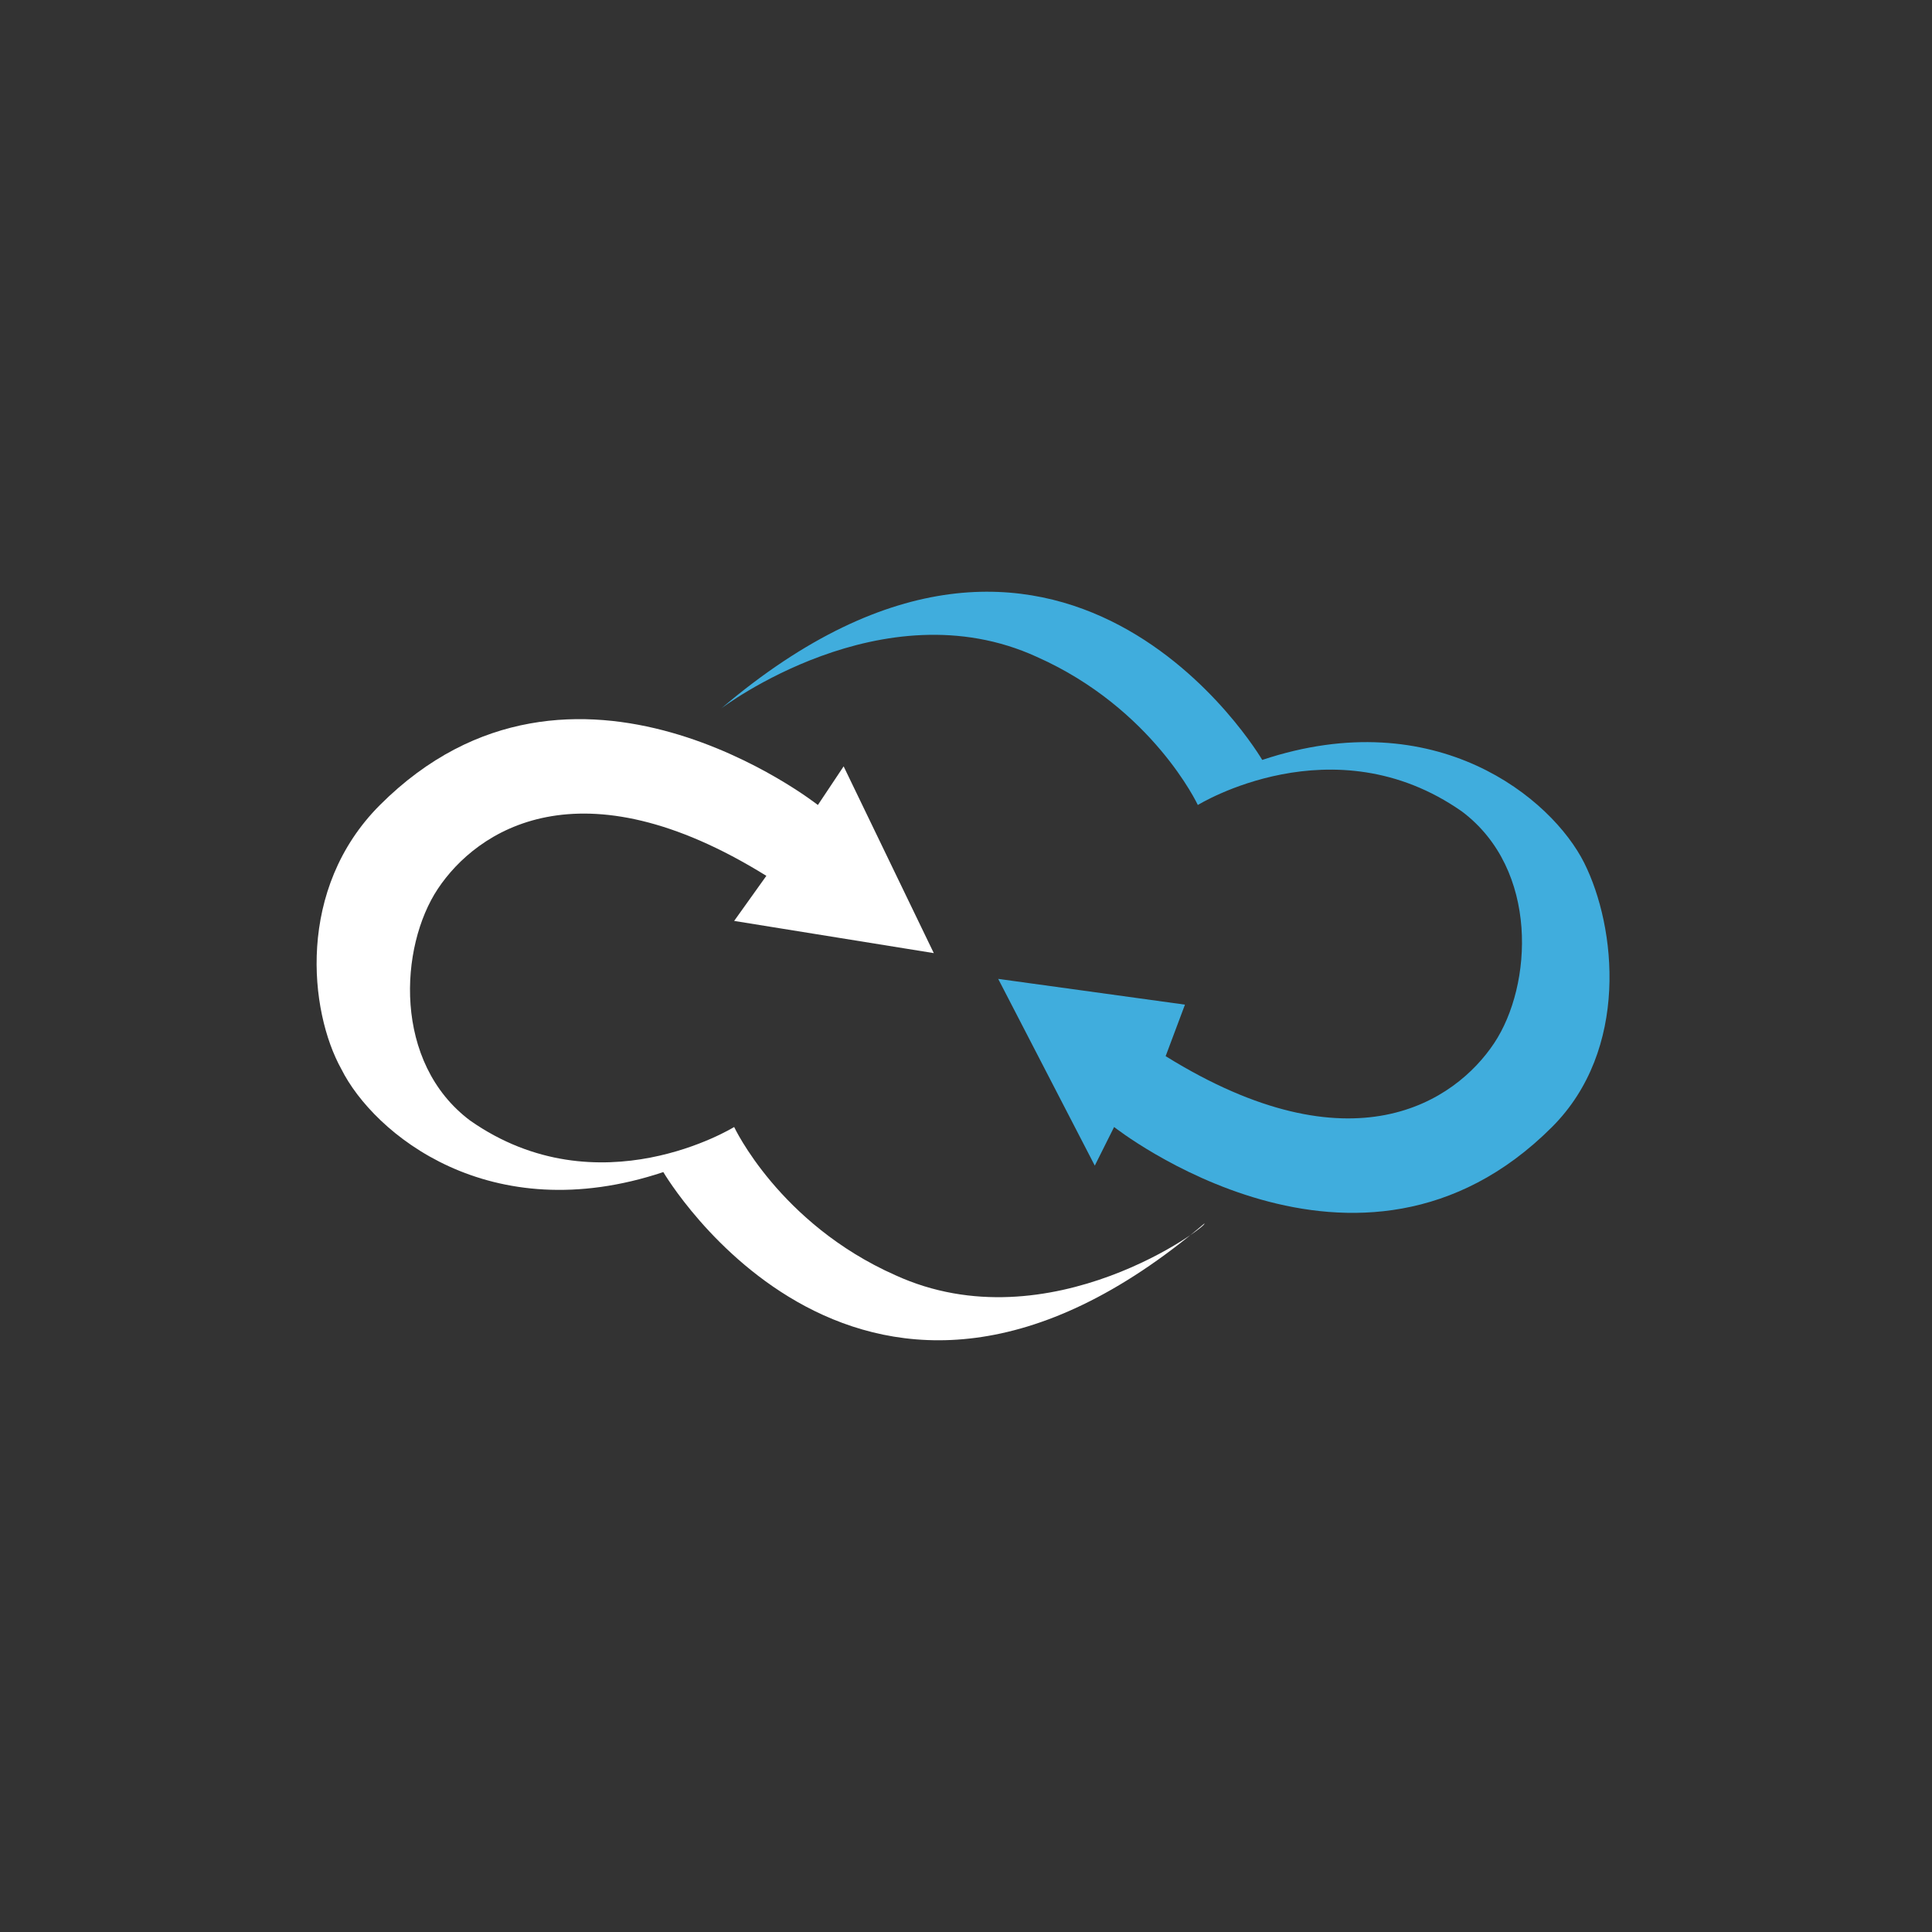 <?xml version="1.0" encoding="utf-8"?>
<!-- Generator: Adobe Illustrator 18.1.0, SVG Export Plug-In . SVG Version: 6.00 Build 0)  -->
<svg version="1.1" id="Layer_1" xmlns="http://www.w3.org/2000/svg" xmlns:xlink="http://www.w3.org/1999/xlink" x="0px" y="0px"
	 viewBox="0 0 30 30" enable-background="new 0 0 30 30" xml:space="preserve">
<rect x="0" y="0" width="30" height="30" fill="#333333" stroke="none"/>
<path fill="#ffffff" d="M13.9,19.8c-1.8-0.8-2.5-2.3-2.5-2.3s-2.1,1.3-4.1-0.1c-1.2-0.9-1.1-2.7-0.5-3.6c0.6-0.9,2.2-2,5.1-0.2
	l-0.5,0.7l3.1,0.5l-1.4-2.9l-0.4,0.6c0,0-3.8-3-6.8,0c-1.3,1.3-1.1,3.2-0.6,4.1c0.5,1,2.3,2.5,5,1.6c0,0,3.1,5.3,8.4,0.8
	C18.8,19,16.3,20.9,13.9,19.8z"/>
<path fill="#40ADDD" d="M24.6,13.4c-0.5-1-2.3-2.5-5-1.6c0,0-3.1-5.3-8.4-0.8c0,0,2.5-1.9,4.9-0.8
	c1.8,0.8,2.5,2.3,2.5,2.3s2.1-1.3,4.1,0.1c1.2,0.9,1.1,2.7,0.5,3.6c-0.6,0.9-2.2,2-5.1,0.2l0.3-0.8l-2.9-0.4l1.5,2.9l0.3-0.6
	c0,0,3.8,3,6.8,0C25.3,16.3,25.1,14.4,24.6,13.4z"/>
</svg>
